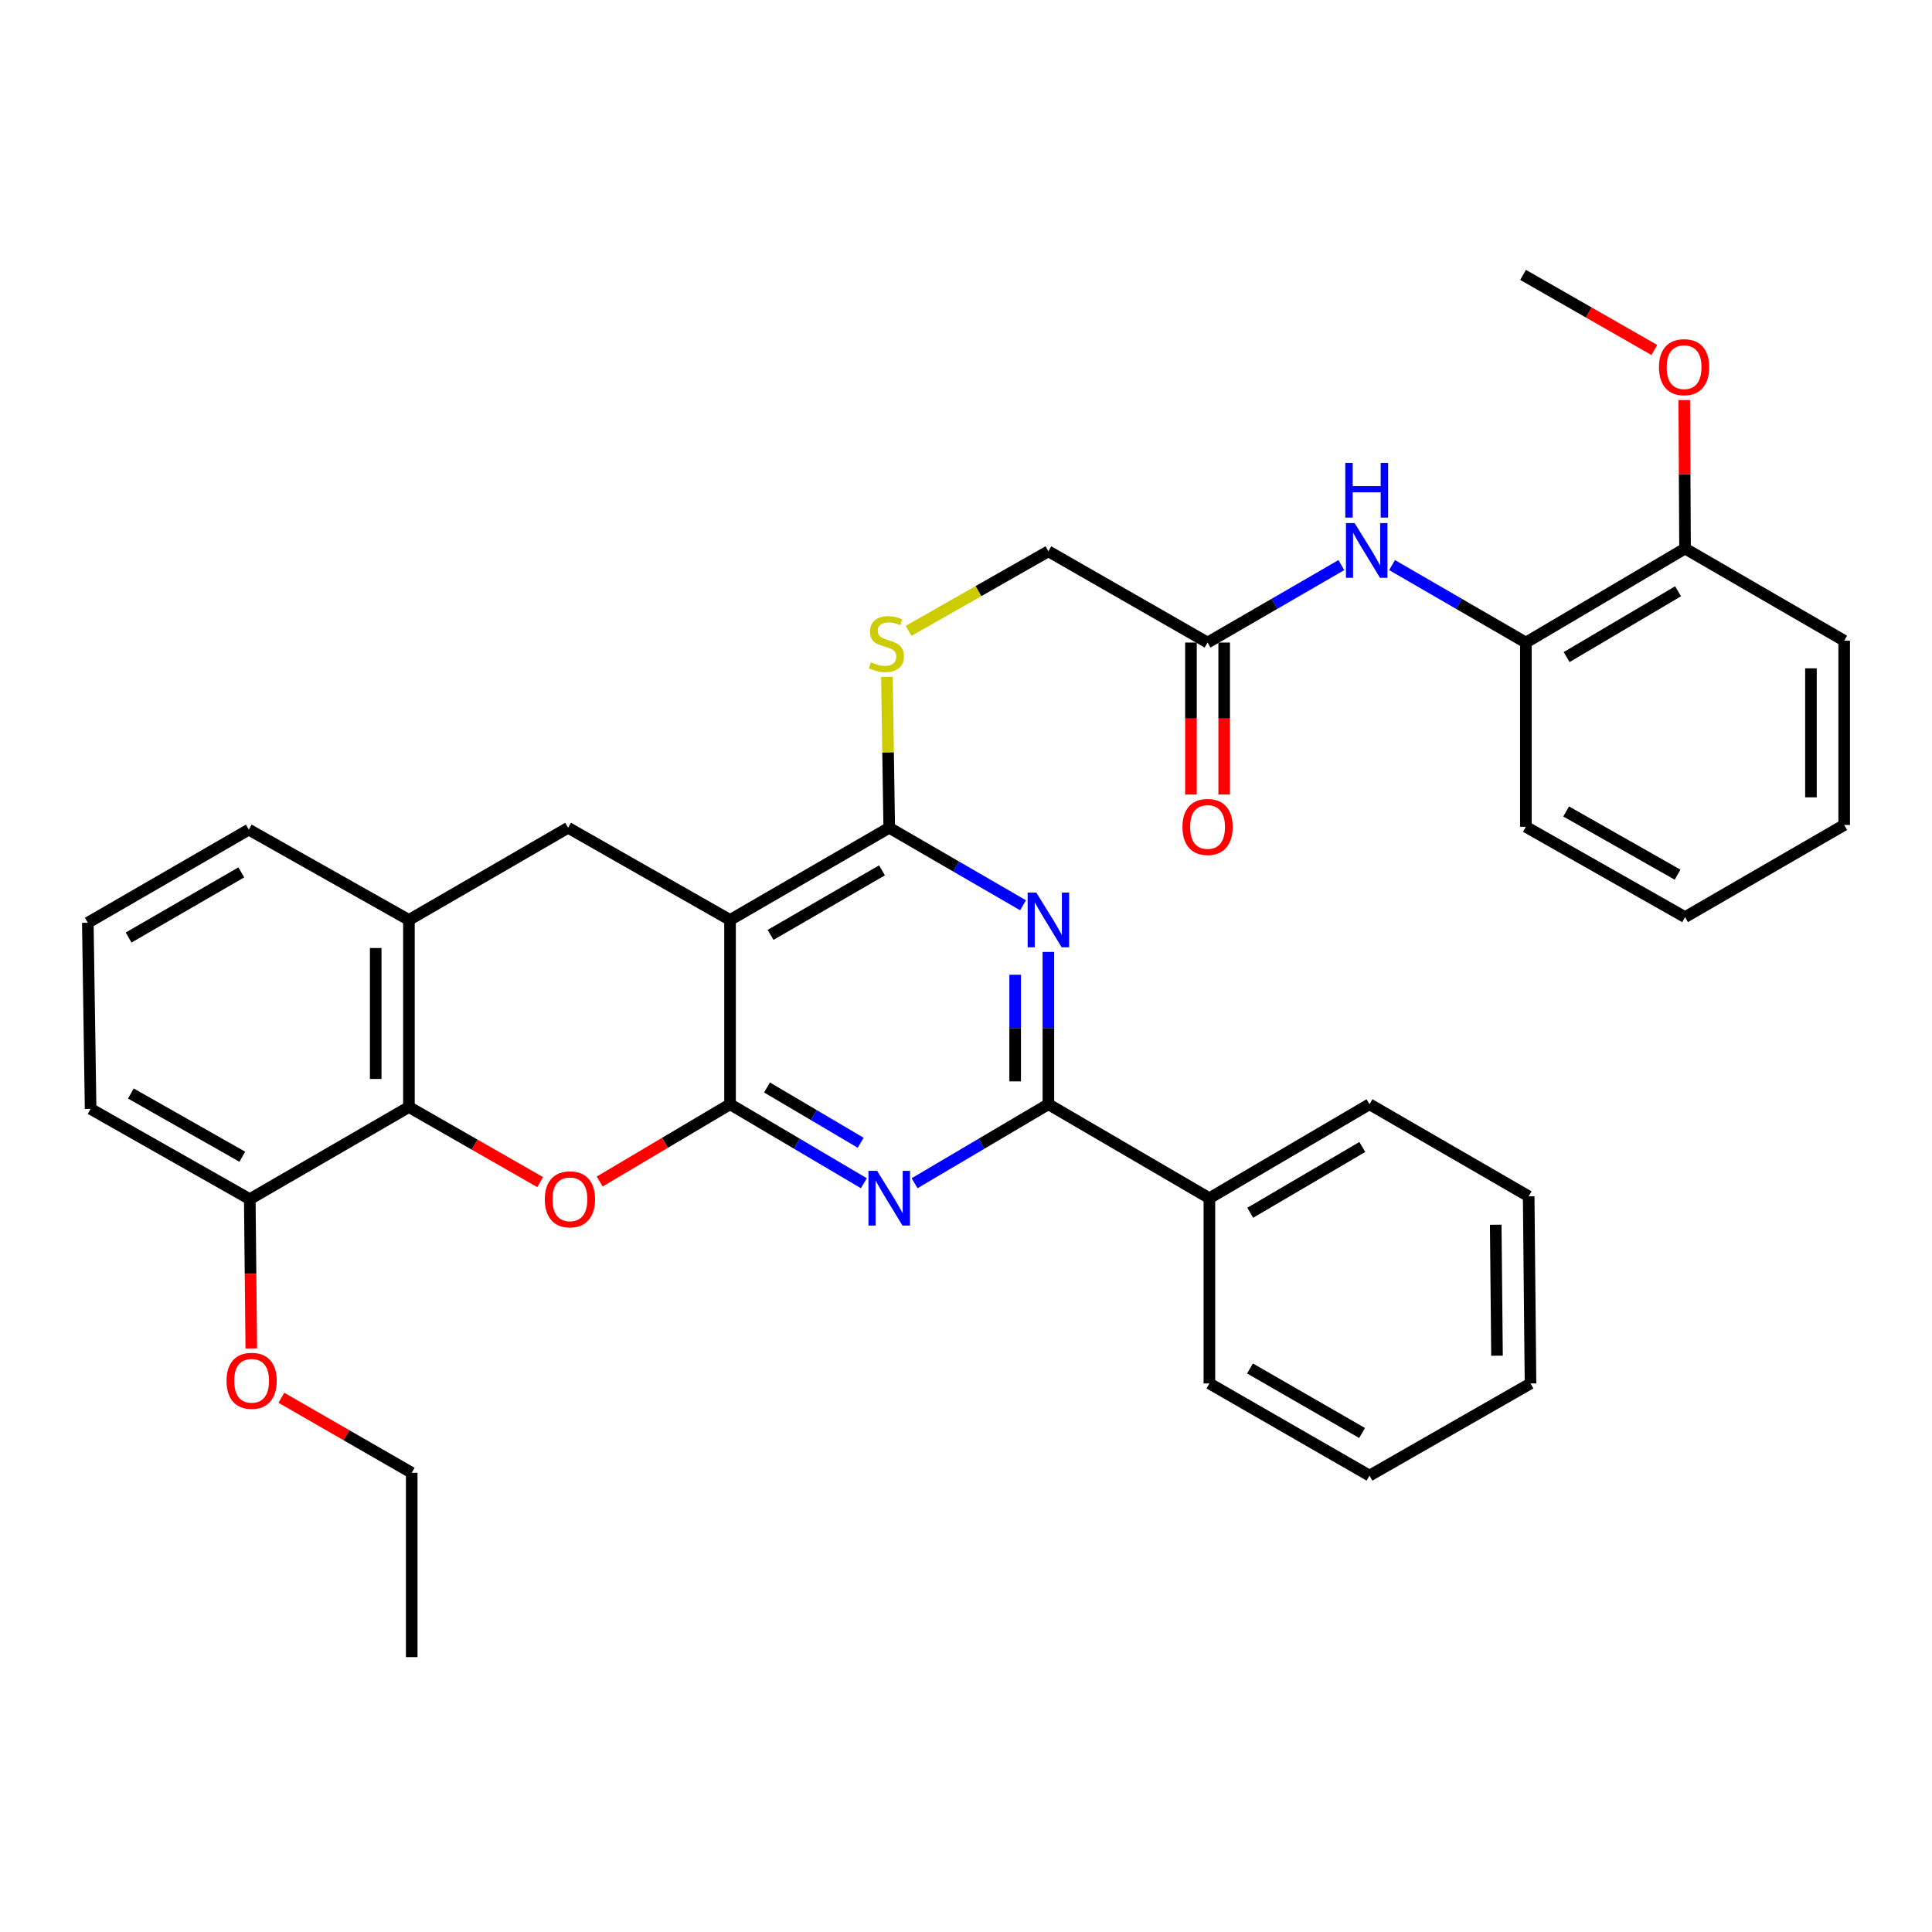 <?xml version='1.0' encoding='iso-8859-1'?>
<svg version='1.1' baseProfile='full'
              xmlns='http://www.w3.org/2000/svg'
                      xmlns:rdkit='http://www.rdkit.org/xml'
                      xmlns:xlink='http://www.w3.org/1999/xlink'
                  xml:space='preserve'
width='1000px' height='1000px' viewBox='0 0 1000 1000'>
<!-- END OF HEADER -->
<rect style='opacity:1.0;fill:#FFFFFF;stroke:none' width='1000' height='1000' x='0' y='0'> </rect>
<path class='bond-0' d='M 377.871,571.552 L 377.871,476.169' style='fill:none;fill-rule:evenodd;stroke:#000000;stroke-width:6px;stroke-linecap:butt;stroke-linejoin:miter;stroke-opacity:1' />
<path class='bond-1' d='M 377.871,571.552 L 412.499,591.994' style='fill:none;fill-rule:evenodd;stroke:#000000;stroke-width:6px;stroke-linecap:butt;stroke-linejoin:miter;stroke-opacity:1' />
<path class='bond-1' d='M 412.499,591.994 L 447.127,612.437' style='fill:none;fill-rule:evenodd;stroke:#0000FF;stroke-width:6px;stroke-linecap:butt;stroke-linejoin:miter;stroke-opacity:1' />
<path class='bond-1' d='M 397.003,562.873 L 421.243,577.183' style='fill:none;fill-rule:evenodd;stroke:#000000;stroke-width:6px;stroke-linecap:butt;stroke-linejoin:miter;stroke-opacity:1' />
<path class='bond-1' d='M 421.243,577.183 L 445.482,591.492' style='fill:none;fill-rule:evenodd;stroke:#0000FF;stroke-width:6px;stroke-linecap:butt;stroke-linejoin:miter;stroke-opacity:1' />
<path class='bond-3' d='M 377.871,571.552 L 344.138,591.551' style='fill:none;fill-rule:evenodd;stroke:#000000;stroke-width:6px;stroke-linecap:butt;stroke-linejoin:miter;stroke-opacity:1' />
<path class='bond-3' d='M 344.138,591.551 L 310.405,611.551' style='fill:none;fill-rule:evenodd;stroke:#FF0000;stroke-width:6px;stroke-linecap:butt;stroke-linejoin:miter;stroke-opacity:1' />
<path class='bond-4' d='M 377.871,476.169 L 460.259,428.448' style='fill:none;fill-rule:evenodd;stroke:#000000;stroke-width:6px;stroke-linecap:butt;stroke-linejoin:miter;stroke-opacity:1' />
<path class='bond-4' d='M 398.85,483.894 L 456.521,450.49' style='fill:none;fill-rule:evenodd;stroke:#000000;stroke-width:6px;stroke-linecap:butt;stroke-linejoin:miter;stroke-opacity:1' />
<path class='bond-7' d='M 377.871,476.169 L 294.05,428.448' style='fill:none;fill-rule:evenodd;stroke:#000000;stroke-width:6px;stroke-linecap:butt;stroke-linejoin:miter;stroke-opacity:1' />
<path class='bond-5' d='M 473.391,612.437 L 508.018,591.994' style='fill:none;fill-rule:evenodd;stroke:#0000FF;stroke-width:6px;stroke-linecap:butt;stroke-linejoin:miter;stroke-opacity:1' />
<path class='bond-5' d='M 508.018,591.994 L 542.646,571.552' style='fill:none;fill-rule:evenodd;stroke:#000000;stroke-width:6px;stroke-linecap:butt;stroke-linejoin:miter;stroke-opacity:1' />
<path class='bond-2' d='M 542.646,492.713 L 542.646,532.132' style='fill:none;fill-rule:evenodd;stroke:#0000FF;stroke-width:6px;stroke-linecap:butt;stroke-linejoin:miter;stroke-opacity:1' />
<path class='bond-2' d='M 542.646,532.132 L 542.646,571.552' style='fill:none;fill-rule:evenodd;stroke:#000000;stroke-width:6px;stroke-linecap:butt;stroke-linejoin:miter;stroke-opacity:1' />
<path class='bond-2' d='M 525.446,504.539 L 525.446,532.132' style='fill:none;fill-rule:evenodd;stroke:#0000FF;stroke-width:6px;stroke-linecap:butt;stroke-linejoin:miter;stroke-opacity:1' />
<path class='bond-2' d='M 525.446,532.132 L 525.446,559.726' style='fill:none;fill-rule:evenodd;stroke:#000000;stroke-width:6px;stroke-linecap:butt;stroke-linejoin:miter;stroke-opacity:1' />
<path class='bond-35' d='M 529.526,468.569 L 494.892,448.509' style='fill:none;fill-rule:evenodd;stroke:#0000FF;stroke-width:6px;stroke-linecap:butt;stroke-linejoin:miter;stroke-opacity:1' />
<path class='bond-35' d='M 494.892,448.509 L 460.259,428.448' style='fill:none;fill-rule:evenodd;stroke:#000000;stroke-width:6px;stroke-linecap:butt;stroke-linejoin:miter;stroke-opacity:1' />
<path class='bond-6' d='M 279.596,611.872 L 245.629,592.433' style='fill:none;fill-rule:evenodd;stroke:#FF0000;stroke-width:6px;stroke-linecap:butt;stroke-linejoin:miter;stroke-opacity:1' />
<path class='bond-6' d='M 245.629,592.433 L 211.663,572.994' style='fill:none;fill-rule:evenodd;stroke:#000000;stroke-width:6px;stroke-linecap:butt;stroke-linejoin:miter;stroke-opacity:1' />
<path class='bond-10' d='M 460.259,428.448 L 459.664,389.389' style='fill:none;fill-rule:evenodd;stroke:#000000;stroke-width:6px;stroke-linecap:butt;stroke-linejoin:miter;stroke-opacity:1' />
<path class='bond-10' d='M 459.664,389.389 L 459.069,350.33' style='fill:none;fill-rule:evenodd;stroke:#CCCC00;stroke-width:6px;stroke-linecap:butt;stroke-linejoin:miter;stroke-opacity:1' />
<path class='bond-13' d='M 542.646,571.552 L 625.98,620.189' style='fill:none;fill-rule:evenodd;stroke:#000000;stroke-width:6px;stroke-linecap:butt;stroke-linejoin:miter;stroke-opacity:1' />
<path class='bond-8' d='M 211.663,572.994 L 211.663,476.169' style='fill:none;fill-rule:evenodd;stroke:#000000;stroke-width:6px;stroke-linecap:butt;stroke-linejoin:miter;stroke-opacity:1' />
<path class='bond-8' d='M 194.463,558.471 L 194.463,490.692' style='fill:none;fill-rule:evenodd;stroke:#000000;stroke-width:6px;stroke-linecap:butt;stroke-linejoin:miter;stroke-opacity:1' />
<path class='bond-14' d='M 211.663,572.994 L 129.285,620.686' style='fill:none;fill-rule:evenodd;stroke:#000000;stroke-width:6px;stroke-linecap:butt;stroke-linejoin:miter;stroke-opacity:1' />
<path class='bond-36' d='M 294.05,428.448 L 211.663,476.169' style='fill:none;fill-rule:evenodd;stroke:#000000;stroke-width:6px;stroke-linecap:butt;stroke-linejoin:miter;stroke-opacity:1' />
<path class='bond-20' d='M 211.663,476.169 L 128.788,429.414' style='fill:none;fill-rule:evenodd;stroke:#000000;stroke-width:6px;stroke-linecap:butt;stroke-linejoin:miter;stroke-opacity:1' />
<path class='bond-9' d='M 694.283,292.492 L 659.658,312.54' style='fill:none;fill-rule:evenodd;stroke:#0000FF;stroke-width:6px;stroke-linecap:butt;stroke-linejoin:miter;stroke-opacity:1' />
<path class='bond-9' d='M 659.658,312.54 L 625.034,332.588' style='fill:none;fill-rule:evenodd;stroke:#000000;stroke-width:6px;stroke-linecap:butt;stroke-linejoin:miter;stroke-opacity:1' />
<path class='bond-12' d='M 720.522,292.491 L 755.156,312.539' style='fill:none;fill-rule:evenodd;stroke:#0000FF;stroke-width:6px;stroke-linecap:butt;stroke-linejoin:miter;stroke-opacity:1' />
<path class='bond-12' d='M 755.156,312.539 L 789.79,332.588' style='fill:none;fill-rule:evenodd;stroke:#000000;stroke-width:6px;stroke-linecap:butt;stroke-linejoin:miter;stroke-opacity:1' />
<path class='bond-17' d='M 470.298,326.526 L 506.472,305.94' style='fill:none;fill-rule:evenodd;stroke:#CCCC00;stroke-width:6px;stroke-linecap:butt;stroke-linejoin:miter;stroke-opacity:1' />
<path class='bond-17' d='M 506.472,305.94 L 542.646,285.355' style='fill:none;fill-rule:evenodd;stroke:#000000;stroke-width:6px;stroke-linecap:butt;stroke-linejoin:miter;stroke-opacity:1' />
<path class='bond-11' d='M 625.034,332.588 L 542.646,285.355' style='fill:none;fill-rule:evenodd;stroke:#000000;stroke-width:6px;stroke-linecap:butt;stroke-linejoin:miter;stroke-opacity:1' />
<path class='bond-16' d='M 616.434,332.588 L 616.434,371.918' style='fill:none;fill-rule:evenodd;stroke:#000000;stroke-width:6px;stroke-linecap:butt;stroke-linejoin:miter;stroke-opacity:1' />
<path class='bond-16' d='M 616.434,371.918 L 616.434,411.247' style='fill:none;fill-rule:evenodd;stroke:#FF0000;stroke-width:6px;stroke-linecap:butt;stroke-linejoin:miter;stroke-opacity:1' />
<path class='bond-16' d='M 633.634,332.588 L 633.634,371.918' style='fill:none;fill-rule:evenodd;stroke:#000000;stroke-width:6px;stroke-linecap:butt;stroke-linejoin:miter;stroke-opacity:1' />
<path class='bond-16' d='M 633.634,371.918 L 633.634,411.247' style='fill:none;fill-rule:evenodd;stroke:#FF0000;stroke-width:6px;stroke-linecap:butt;stroke-linejoin:miter;stroke-opacity:1' />
<path class='bond-15' d='M 789.79,332.588 L 872.177,283.931' style='fill:none;fill-rule:evenodd;stroke:#000000;stroke-width:6px;stroke-linecap:butt;stroke-linejoin:miter;stroke-opacity:1' />
<path class='bond-15' d='M 810.894,340.099 L 868.565,306.04' style='fill:none;fill-rule:evenodd;stroke:#000000;stroke-width:6px;stroke-linecap:butt;stroke-linejoin:miter;stroke-opacity:1' />
<path class='bond-22' d='M 789.79,332.588 L 789.79,427.952' style='fill:none;fill-rule:evenodd;stroke:#000000;stroke-width:6px;stroke-linecap:butt;stroke-linejoin:miter;stroke-opacity:1' />
<path class='bond-24' d='M 625.98,620.189 L 708.855,571.552' style='fill:none;fill-rule:evenodd;stroke:#000000;stroke-width:6px;stroke-linecap:butt;stroke-linejoin:miter;stroke-opacity:1' />
<path class='bond-24' d='M 647.117,627.727 L 705.129,593.681' style='fill:none;fill-rule:evenodd;stroke:#000000;stroke-width:6px;stroke-linecap:butt;stroke-linejoin:miter;stroke-opacity:1' />
<path class='bond-25' d='M 625.98,620.189 L 625.98,716.069' style='fill:none;fill-rule:evenodd;stroke:#000000;stroke-width:6px;stroke-linecap:butt;stroke-linejoin:miter;stroke-opacity:1' />
<path class='bond-18' d='M 129.285,620.686 L 129.678,659.317' style='fill:none;fill-rule:evenodd;stroke:#000000;stroke-width:6px;stroke-linecap:butt;stroke-linejoin:miter;stroke-opacity:1' />
<path class='bond-18' d='M 129.678,659.317 L 130.071,697.948' style='fill:none;fill-rule:evenodd;stroke:#FF0000;stroke-width:6px;stroke-linecap:butt;stroke-linejoin:miter;stroke-opacity:1' />
<path class='bond-23' d='M 129.285,620.686 L 46.897,573.95' style='fill:none;fill-rule:evenodd;stroke:#000000;stroke-width:6px;stroke-linecap:butt;stroke-linejoin:miter;stroke-opacity:1' />
<path class='bond-23' d='M 125.413,598.715 L 67.742,566' style='fill:none;fill-rule:evenodd;stroke:#000000;stroke-width:6px;stroke-linecap:butt;stroke-linejoin:miter;stroke-opacity:1' />
<path class='bond-19' d='M 872.177,283.931 L 871.974,245.506' style='fill:none;fill-rule:evenodd;stroke:#000000;stroke-width:6px;stroke-linecap:butt;stroke-linejoin:miter;stroke-opacity:1' />
<path class='bond-19' d='M 871.974,245.506 L 871.771,207.081' style='fill:none;fill-rule:evenodd;stroke:#FF0000;stroke-width:6px;stroke-linecap:butt;stroke-linejoin:miter;stroke-opacity:1' />
<path class='bond-26' d='M 872.177,283.931 L 954.545,331.623' style='fill:none;fill-rule:evenodd;stroke:#000000;stroke-width:6px;stroke-linecap:butt;stroke-linejoin:miter;stroke-opacity:1' />
<path class='bond-27' d='M 145.631,723.476 L 179.368,742.897' style='fill:none;fill-rule:evenodd;stroke:#FF0000;stroke-width:6px;stroke-linecap:butt;stroke-linejoin:miter;stroke-opacity:1' />
<path class='bond-27' d='M 179.368,742.897 L 213.106,762.318' style='fill:none;fill-rule:evenodd;stroke:#000000;stroke-width:6px;stroke-linecap:butt;stroke-linejoin:miter;stroke-opacity:1' />
<path class='bond-28' d='M 856.28,181.159 L 822.308,161.72' style='fill:none;fill-rule:evenodd;stroke:#FF0000;stroke-width:6px;stroke-linecap:butt;stroke-linejoin:miter;stroke-opacity:1' />
<path class='bond-28' d='M 822.308,161.72 L 788.337,142.28' style='fill:none;fill-rule:evenodd;stroke:#000000;stroke-width:6px;stroke-linecap:butt;stroke-linejoin:miter;stroke-opacity:1' />
<path class='bond-37' d='M 128.788,429.414 L 45.455,477.611' style='fill:none;fill-rule:evenodd;stroke:#000000;stroke-width:6px;stroke-linecap:butt;stroke-linejoin:miter;stroke-opacity:1' />
<path class='bond-37' d='M 124.899,451.532 L 66.566,485.271' style='fill:none;fill-rule:evenodd;stroke:#000000;stroke-width:6px;stroke-linecap:butt;stroke-linejoin:miter;stroke-opacity:1' />
<path class='bond-21' d='M 45.455,477.611 L 46.897,573.95' style='fill:none;fill-rule:evenodd;stroke:#000000;stroke-width:6px;stroke-linecap:butt;stroke-linejoin:miter;stroke-opacity:1' />
<path class='bond-30' d='M 789.79,427.952 L 872.177,474.697' style='fill:none;fill-rule:evenodd;stroke:#000000;stroke-width:6px;stroke-linecap:butt;stroke-linejoin:miter;stroke-opacity:1' />
<path class='bond-30' d='M 810.636,420.004 L 868.307,452.726' style='fill:none;fill-rule:evenodd;stroke:#000000;stroke-width:6px;stroke-linecap:butt;stroke-linejoin:miter;stroke-opacity:1' />
<path class='bond-31' d='M 708.855,571.552 L 791.242,619.224' style='fill:none;fill-rule:evenodd;stroke:#000000;stroke-width:6px;stroke-linecap:butt;stroke-linejoin:miter;stroke-opacity:1' />
<path class='bond-33' d='M 625.98,716.069 L 708.855,763.77' style='fill:none;fill-rule:evenodd;stroke:#000000;stroke-width:6px;stroke-linecap:butt;stroke-linejoin:miter;stroke-opacity:1' />
<path class='bond-33' d='M 646.991,708.317 L 705.003,741.708' style='fill:none;fill-rule:evenodd;stroke:#000000;stroke-width:6px;stroke-linecap:butt;stroke-linejoin:miter;stroke-opacity:1' />
<path class='bond-39' d='M 954.545,331.623 L 954.545,427.006' style='fill:none;fill-rule:evenodd;stroke:#000000;stroke-width:6px;stroke-linecap:butt;stroke-linejoin:miter;stroke-opacity:1' />
<path class='bond-39' d='M 937.346,345.93 L 937.346,412.698' style='fill:none;fill-rule:evenodd;stroke:#000000;stroke-width:6px;stroke-linecap:butt;stroke-linejoin:miter;stroke-opacity:1' />
<path class='bond-29' d='M 213.106,762.318 L 213.106,857.72' style='fill:none;fill-rule:evenodd;stroke:#000000;stroke-width:6px;stroke-linecap:butt;stroke-linejoin:miter;stroke-opacity:1' />
<path class='bond-32' d='M 872.177,474.697 L 954.545,427.006' style='fill:none;fill-rule:evenodd;stroke:#000000;stroke-width:6px;stroke-linecap:butt;stroke-linejoin:miter;stroke-opacity:1' />
<path class='bond-38' d='M 791.242,619.224 L 792.188,716.069' style='fill:none;fill-rule:evenodd;stroke:#000000;stroke-width:6px;stroke-linecap:butt;stroke-linejoin:miter;stroke-opacity:1' />
<path class='bond-38' d='M 774.185,633.919 L 774.847,701.71' style='fill:none;fill-rule:evenodd;stroke:#000000;stroke-width:6px;stroke-linecap:butt;stroke-linejoin:miter;stroke-opacity:1' />
<path class='bond-34' d='M 708.855,763.77 L 792.188,716.069' style='fill:none;fill-rule:evenodd;stroke:#000000;stroke-width:6px;stroke-linecap:butt;stroke-linejoin:miter;stroke-opacity:1' />
<path  class='atom-2' d='M 453.999 606.029
L 463.279 621.029
Q 464.199 622.509, 465.679 625.189
Q 467.159 627.869, 467.239 628.029
L 467.239 606.029
L 470.999 606.029
L 470.999 634.349
L 467.119 634.349
L 457.159 617.949
Q 455.999 616.029, 454.759 613.829
Q 453.559 611.629, 453.199 610.949
L 453.199 634.349
L 449.519 634.349
L 449.519 606.029
L 453.999 606.029
' fill='#0000FF'/>
<path  class='atom-3' d='M 536.386 462.009
L 545.666 477.009
Q 546.586 478.489, 548.066 481.169
Q 549.546 483.849, 549.626 484.009
L 549.626 462.009
L 553.386 462.009
L 553.386 490.329
L 549.506 490.329
L 539.546 473.929
Q 538.386 472.009, 537.146 469.809
Q 535.946 467.609, 535.586 466.929
L 535.586 490.329
L 531.906 490.329
L 531.906 462.009
L 536.386 462.009
' fill='#0000FF'/>
<path  class='atom-4' d='M 281.996 620.766
Q 281.996 613.966, 285.356 610.166
Q 288.716 606.366, 294.996 606.366
Q 301.276 606.366, 304.636 610.166
Q 307.996 613.966, 307.996 620.766
Q 307.996 627.646, 304.596 631.566
Q 301.196 635.446, 294.996 635.446
Q 288.756 635.446, 285.356 631.566
Q 281.996 627.686, 281.996 620.766
M 294.996 632.246
Q 299.316 632.246, 301.636 629.366
Q 303.996 626.446, 303.996 620.766
Q 303.996 615.206, 301.636 612.406
Q 299.316 609.566, 294.996 609.566
Q 290.676 609.566, 288.316 612.366
Q 285.996 615.166, 285.996 620.766
Q 285.996 626.486, 288.316 629.366
Q 290.676 632.246, 294.996 632.246
' fill='#FF0000'/>
<path  class='atom-10' d='M 701.142 270.736
L 710.422 285.736
Q 711.342 287.216, 712.822 289.896
Q 714.302 292.576, 714.382 292.736
L 714.382 270.736
L 718.142 270.736
L 718.142 299.056
L 714.262 299.056
L 704.302 282.656
Q 703.142 280.736, 701.902 278.536
Q 700.702 276.336, 700.342 275.656
L 700.342 299.056
L 696.662 299.056
L 696.662 270.736
L 701.142 270.736
' fill='#0000FF'/>
<path  class='atom-10' d='M 696.322 239.584
L 700.162 239.584
L 700.162 251.624
L 714.642 251.624
L 714.642 239.584
L 718.482 239.584
L 718.482 267.904
L 714.642 267.904
L 714.642 254.824
L 700.162 254.824
L 700.162 267.904
L 696.322 267.904
L 696.322 239.584
' fill='#0000FF'/>
<path  class='atom-11' d='M 450.806 342.785
Q 451.126 342.905, 452.446 343.465
Q 453.766 344.025, 455.206 344.385
Q 456.686 344.705, 458.126 344.705
Q 460.806 344.705, 462.366 343.425
Q 463.926 342.105, 463.926 339.825
Q 463.926 338.265, 463.126 337.305
Q 462.366 336.345, 461.166 335.825
Q 459.966 335.305, 457.966 334.705
Q 455.446 333.945, 453.926 333.225
Q 452.446 332.505, 451.366 330.985
Q 450.326 329.465, 450.326 326.905
Q 450.326 323.345, 452.726 321.145
Q 455.166 318.945, 459.966 318.945
Q 463.246 318.945, 466.966 320.505
L 466.046 323.585
Q 462.646 322.185, 460.086 322.185
Q 457.326 322.185, 455.806 323.345
Q 454.286 324.465, 454.326 326.425
Q 454.326 327.945, 455.086 328.865
Q 455.886 329.785, 457.006 330.305
Q 458.166 330.825, 460.086 331.425
Q 462.646 332.225, 464.166 333.025
Q 465.686 333.825, 466.766 335.465
Q 467.886 337.065, 467.886 339.825
Q 467.886 343.745, 465.246 345.865
Q 462.646 347.945, 458.286 347.945
Q 455.766 347.945, 453.846 347.385
Q 451.966 346.865, 449.726 345.945
L 450.806 342.785
' fill='#CCCC00'/>
<path  class='atom-17' d='M 612.034 428.032
Q 612.034 421.232, 615.394 417.432
Q 618.754 413.632, 625.034 413.632
Q 631.314 413.632, 634.674 417.432
Q 638.034 421.232, 638.034 428.032
Q 638.034 434.912, 634.634 438.832
Q 631.234 442.712, 625.034 442.712
Q 618.794 442.712, 615.394 438.832
Q 612.034 434.952, 612.034 428.032
M 625.034 439.512
Q 629.354 439.512, 631.674 436.632
Q 634.034 433.712, 634.034 428.032
Q 634.034 422.472, 631.674 419.672
Q 629.354 416.832, 625.034 416.832
Q 620.714 416.832, 618.354 419.632
Q 616.034 422.432, 616.034 428.032
Q 616.034 433.752, 618.354 436.632
Q 620.714 439.512, 625.034 439.512
' fill='#FF0000'/>
<path  class='atom-19' d='M 117.24 714.696
Q 117.24 707.896, 120.6 704.096
Q 123.96 700.296, 130.24 700.296
Q 136.52 700.296, 139.88 704.096
Q 143.24 707.896, 143.24 714.696
Q 143.24 721.576, 139.84 725.496
Q 136.44 729.376, 130.24 729.376
Q 124 729.376, 120.6 725.496
Q 117.24 721.616, 117.24 714.696
M 130.24 726.176
Q 134.56 726.176, 136.88 723.296
Q 139.24 720.376, 139.24 714.696
Q 139.24 709.136, 136.88 706.336
Q 134.56 703.496, 130.24 703.496
Q 125.92 703.496, 123.56 706.296
Q 121.24 709.096, 121.24 714.696
Q 121.24 720.416, 123.56 723.296
Q 125.92 726.176, 130.24 726.176
' fill='#FF0000'/>
<path  class='atom-20' d='M 858.68 190.052
Q 858.68 183.252, 862.04 179.452
Q 865.4 175.652, 871.68 175.652
Q 877.96 175.652, 881.32 179.452
Q 884.68 183.252, 884.68 190.052
Q 884.68 196.932, 881.28 200.852
Q 877.88 204.732, 871.68 204.732
Q 865.44 204.732, 862.04 200.852
Q 858.68 196.972, 858.68 190.052
M 871.68 201.532
Q 876 201.532, 878.32 198.652
Q 880.68 195.732, 880.68 190.052
Q 880.68 184.492, 878.32 181.692
Q 876 178.852, 871.68 178.852
Q 867.36 178.852, 865 181.652
Q 862.68 184.452, 862.68 190.052
Q 862.68 195.772, 865 198.652
Q 867.36 201.532, 871.68 201.532
' fill='#FF0000'/>
</svg>
